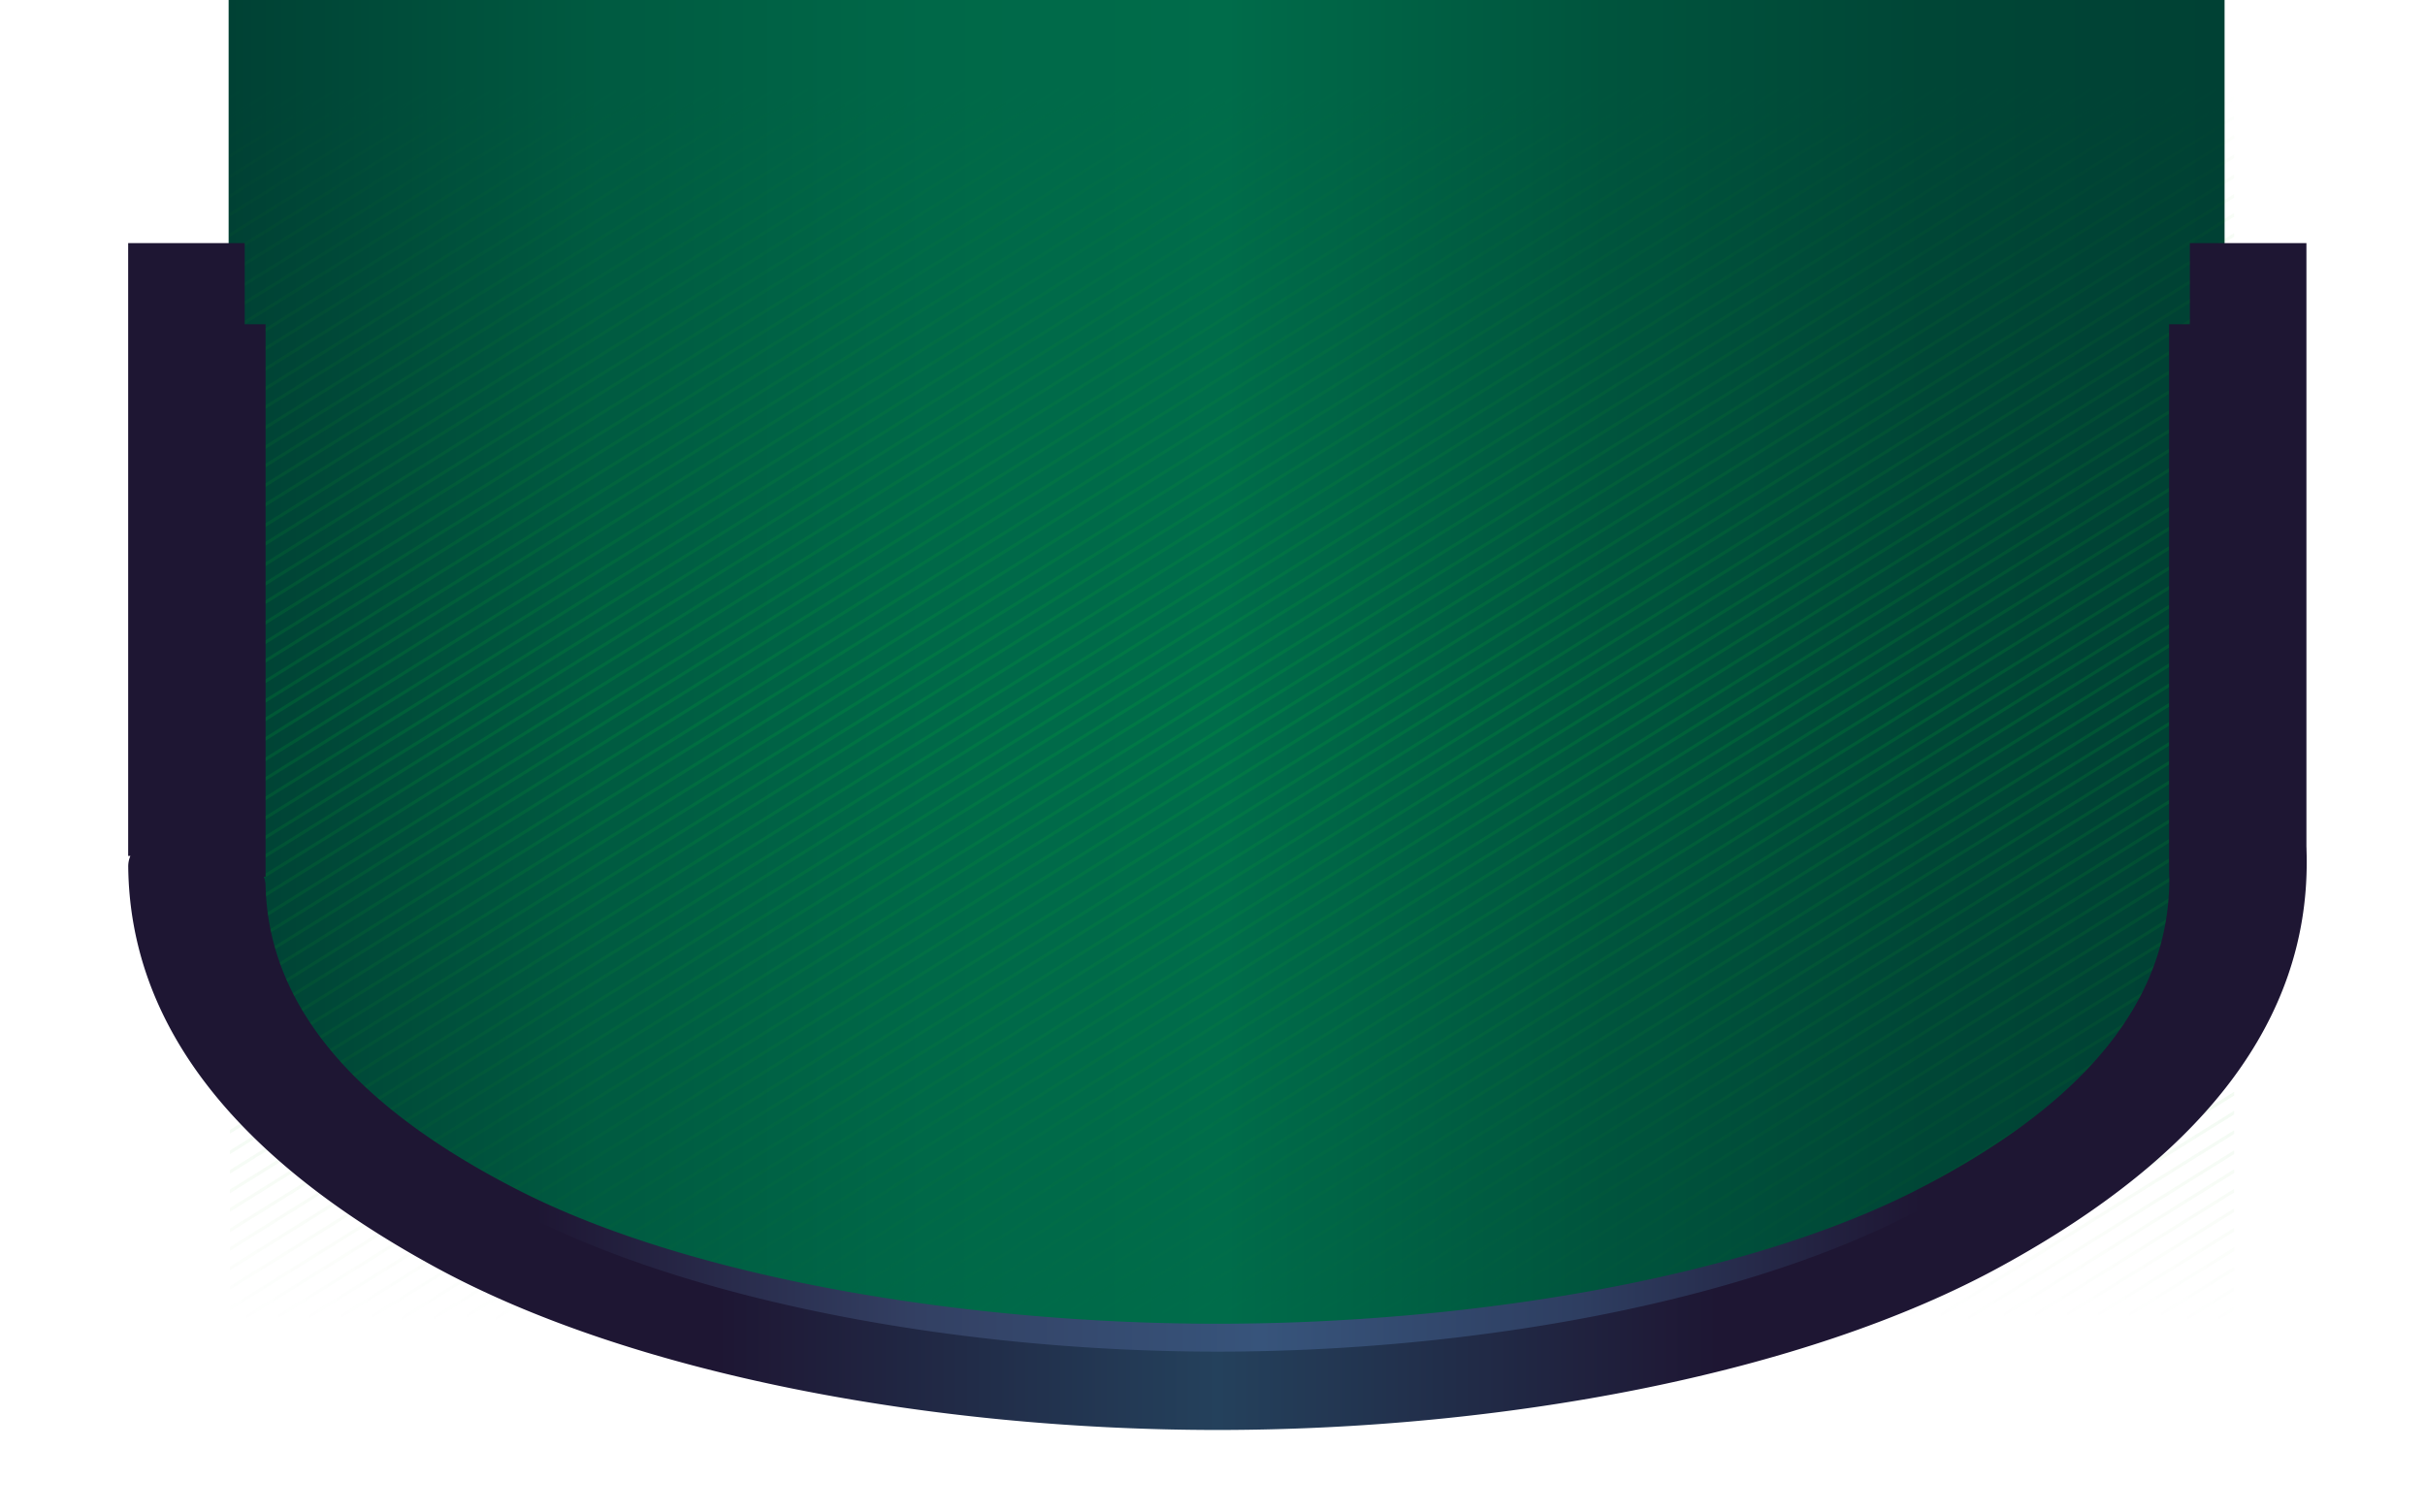 <svg data-name="Livello 1" xmlns="http://www.w3.org/2000/svg" xmlns:xlink="http://www.w3.org/1999/xlink" viewBox="0 0 1530.15 954.5">
  <defs>
    <linearGradient id="b" x1="144.26" y1="81.47" x2="1403.68" y2="81.47" gradientTransform="translate(0 358)" gradientUnits="userSpaceOnUse">
      <stop offset="0" stop-color="#004134"/>
      <stop offset=".03" stop-color="#004536"/>
      <stop offset=".19" stop-color="#005b41"/>
      <stop offset=".35" stop-color="#006848"/>
      <stop offset=".5" stop-color="#006c4a"/>
      <stop offset=".51" stop-color="#006a49"/>
      <stop offset=".69" stop-color="#00543d"/>
      <stop offset=".85" stop-color="#004636"/>
      <stop offset="1" stop-color="#004134"/>
    </linearGradient>
    <clipPath id="c">
      <path fill="none" d="M145.07 46.14h1264.61v790.84H145.07z"/>
    </clipPath>
    <linearGradient id="a" x1="759.89" y1="86.14" x2="2025.97" y2="86.14" gradientTransform="rotate(31.8 765.65 265.76)" gradientUnits="userSpaceOnUse">
      <stop offset="0" stop-color="#2e9e00" stop-opacity="0"/>
      <stop offset=".49" stop-color="#00c834"/>
      <stop offset="1" stop-color="#2eae00" stop-opacity="0"/>
    </linearGradient>
    <linearGradient id="d" x1="782.24" y1="84.94" x2="2048.11" y2="84.94" gradientTransform="rotate(31.94 793.75 256.86)" xlink:href="#a"/>
    <linearGradient id="e" x1="799.42" y1="86.13" x2="2065.5" y2="86.13" gradientTransform="rotate(31.8 805.12 265.87)" xlink:href="#a"/>
    <linearGradient id="f" x1="819.19" y1="86.12" x2="2085.27" y2="86.12" gradientTransform="rotate(31.8 824.87 265.92)" xlink:href="#a"/>
    <linearGradient id="g" x1="841.39" y1="85.2" x2="2107.52" y2="85.2" gradientTransform="rotate(31.8 844.37 260.72)" xlink:href="#a"/>
    <linearGradient id="h" x1="858.72" y1="86.12" x2="2124.8" y2="86.12" gradientTransform="rotate(31.8 864.33 266.04)" xlink:href="#a"/>
    <linearGradient id="i" x1="878.49" y1="86.11" x2="2144.57" y2="86.11" gradientTransform="rotate(31.8 884.09 266.1)" xlink:href="#a"/>
    <linearGradient id="j" x1="898.26" y1="86.11" x2="2164.34" y2="86.11" gradientTransform="rotate(31.8 903.85 266.14)" xlink:href="#a"/>
    <linearGradient id="k" x1="918.02" y1="86.1" x2="2184.1" y2="86.1" gradientTransform="rotate(31.8 923.55 266.22)" xlink:href="#a"/>
    <linearGradient id="l" x1="940.37" y1="84.88" x2="2206.24" y2="84.88" gradientTransform="rotate(31.94 952.34 256.65)" xlink:href="#a"/>
    <linearGradient id="m" x1="960.15" y1="84.87" x2="2226.03" y2="84.87" gradientTransform="rotate(31.94 972.2 256.6)" xlink:href="#a"/>
    <linearGradient id="n" x1="977.32" y1="86.08" x2="2243.4" y2="86.08" gradientTransform="rotate(31.8 982.76 266.35)" xlink:href="#a"/>
    <linearGradient id="o" x1="997.09" y1="86.07" x2="2263.17" y2="86.07" gradientTransform="rotate(31.8 1002.53 266.4)" xlink:href="#a"/>
    <linearGradient id="p" x1="1016.86" y1="86.07" x2="2282.94" y2="86.07" gradientTransform="rotate(31.8 1022.28 266.45)" xlink:href="#a"/>
    <linearGradient id="q" x1="1039.06" y1="85.13" x2="2305.19" y2="85.13" gradientTransform="rotate(31.8 1041.77 261.25)" xlink:href="#a"/>
    <linearGradient id="r" x1="1058.97" y1="84.85" x2="2324.84" y2="84.85" gradientTransform="rotate(31.94 1071.3 256.5)" xlink:href="#a"/>
    <linearGradient id="s" x1="1076.16" y1="86.05" x2="2342.24" y2="86.05" gradientTransform="rotate(31.8 1081.51 266.61)" xlink:href="#a"/>
    <linearGradient id="t" x1="1095.93" y1="86.04" x2="2362.01" y2="86.04" gradientTransform="rotate(31.8 1101.23 266.67)" xlink:href="#a"/>
    <linearGradient id="u" x1="1115.69" y1="86.03" x2="2381.77" y2="86.03" gradientTransform="rotate(31.8 1120.96 266.73)" xlink:href="#a"/>
    <linearGradient id="v" x1="1313.36" y1="85.96" x2="2579.44" y2="85.96" gradientTransform="rotate(31.8 1318.37 267.24)" xlink:href="#a"/>
    <linearGradient id="w" x1="1333.13" y1="85.96" x2="2599.21" y2="85.96" gradientTransform="rotate(31.8 1338.1 267.3)" xlink:href="#a"/>
    <linearGradient id="x" x1="1352.9" y1="85.96" x2="2618.98" y2="85.96" gradientTransform="rotate(31.8 1357.86 267.36)" xlink:href="#a"/>
    <linearGradient id="y" x1="1375.24" y1="84.74" x2="2641.12" y2="84.74" gradientTransform="rotate(31.94 1388.51 256.06)" xlink:href="#a"/>
    <linearGradient id="z" x1="1395.02" y1="84.73" x2="2660.89" y2="84.73" gradientTransform="rotate(31.94 1408.37 256.03)" xlink:href="#a"/>
    <linearGradient id="A" x1="1414.79" y1="84.73" x2="2680.66" y2="84.73" gradientTransform="rotate(31.94 1428.19 255.99)" xlink:href="#a"/>
    <linearGradient id="B" x1="1434.55" y1="84.72" x2="2700.42" y2="84.72" gradientTransform="rotate(31.94 1448.01 255.97)" xlink:href="#a"/>
    <linearGradient id="C" x1="1451.74" y1="85.92" x2="2717.81" y2="85.92" gradientTransform="rotate(31.8 1456.57 267.61)" xlink:href="#a"/>
    <linearGradient id="D" x1="1474.09" y1="84.7" x2="2739.96" y2="84.7" gradientTransform="rotate(31.94 1487.67 255.9)" xlink:href="#a"/>
    <linearGradient id="E" x1="1135.46" y1="86.02" x2="2401.54" y2="86.02" gradientTransform="rotate(31.8 1140.7 266.78)" xlink:href="#a"/>
    <linearGradient id="F" x1="1155.23" y1="86.02" x2="2421.31" y2="86.02" gradientTransform="rotate(31.8 1160.46 266.83)" xlink:href="#a"/>
    <linearGradient id="G" x1="1177.57" y1="84.8" x2="2443.44" y2="84.8" gradientTransform="rotate(31.94 1190.25 256.34)" xlink:href="#a"/>
    <linearGradient id="H" x1="1194.76" y1="86" x2="2460.84" y2="86" gradientTransform="rotate(31.8 1199.92 266.93)" xlink:href="#a"/>
    <linearGradient id="I" x1="1214.53" y1="86" x2="2480.61" y2="86" gradientTransform="rotate(31.8 1219.7 266.97)" xlink:href="#a"/>
    <linearGradient id="J" x1="1236.87" y1="84.78" x2="2502.74" y2="84.78" gradientTransform="rotate(31.94 1249.73 256.25)" xlink:href="#a"/>
    <linearGradient id="K" x1="1254.06" y1="85.98" x2="2520.14" y2="85.98" gradientTransform="rotate(31.8 1259.16 267.09)" xlink:href="#a"/>
    <linearGradient id="L" x1="1273.83" y1="85.98" x2="2539.91" y2="85.98" gradientTransform="rotate(31.8 1278.9 267.16)" xlink:href="#a"/>
    <linearGradient id="M" x1="1293.6" y1="85.97" x2="2559.68" y2="85.97" gradientTransform="rotate(31.8 1298.64 267.18)" xlink:href="#a"/>
    <linearGradient id="N" x1="722.93" y1="84.95" x2="1988.8" y2="84.95" gradientTransform="rotate(31.94 734.25 256.95)" xlink:href="#a"/>
    <linearGradient id="O" x1="742.71" y1="84.94" x2="2008.58" y2="84.94" gradientTransform="rotate(31.94 754.09 256.91)" xlink:href="#a"/>
    <linearGradient id="P" x1="-762.77" y1="86.66" x2="503.31" y2="86.66" gradientTransform="rotate(31.8 -754.38 261.67)" xlink:href="#a"/>
    <linearGradient id="Q" x1="-739.82" y1="85.44" x2="526.05" y2="85.44" gradientTransform="rotate(31.94 -732.9 258.94)" xlink:href="#a"/>
    <linearGradient id="R" x1="-720.05" y1="85.44" x2="545.82" y2="85.44" gradientTransform="rotate(31.94 -713.06 258.92)" xlink:href="#a"/>
    <linearGradient id="S" x1="-703.57" y1="86.64" x2="562.5" y2="86.64" gradientTransform="rotate(31.8 -695.16 261.84)" xlink:href="#a"/>
    <linearGradient id="T" x1="-683.84" y1="86.63" x2="582.24" y2="86.63" gradientTransform="rotate(31.8 -675.43 261.9)" xlink:href="#a"/>
    <linearGradient id="U" x1="-664.1" y1="86.61" x2="601.98" y2="86.61" gradientTransform="rotate(31.8 -655.66 261.92)" xlink:href="#a"/>
    <linearGradient id="V" x1="-640.98" y1="85.4" x2="624.9" y2="85.4" gradientTransform="rotate(31.94 -633.76 258.8)" xlink:href="#a"/>
    <linearGradient id="W" x1="-624.63" y1="86.6" x2="641.45" y2="86.6" gradientTransform="rotate(31.8 -616.18 262.03)" xlink:href="#a"/>
    <linearGradient id="X" x1="-601.45" y1="85.39" x2="664.42" y2="85.39" gradientTransform="rotate(31.94 -594.11 258.77)" xlink:href="#a"/>
    <linearGradient id="Y" x1="-581.68" y1="85.38" x2="684.19" y2="85.38" gradientTransform="rotate(31.94 -574.28 258.73)" xlink:href="#a"/>
    <linearGradient id="Z" x1="-565.43" y1="86.58" x2="700.65" y2="86.58" gradientTransform="rotate(31.8 -556.96 262.2)" xlink:href="#a"/>
    <linearGradient id="aa" x1="-542.15" y1="85.37" x2="723.72" y2="85.37" gradientTransform="rotate(31.94 -534.64 258.65)" xlink:href="#a"/>
    <linearGradient id="ab" x1="-522.37" y1="85.37" x2="743.5" y2="85.37" gradientTransform="rotate(31.94 -514.78 258.64)" xlink:href="#a"/>
    <linearGradient id="ac" x1="-506.24" y1="86.57" x2="759.84" y2="86.57" gradientTransform="rotate(31.8 -497.76 262.38)" xlink:href="#a"/>
    <linearGradient id="ad" x1="-482.85" y1="85.35" x2="783.03" y2="85.35" gradientTransform="rotate(31.94 -475.17 258.59)" xlink:href="#a"/>
    <linearGradient id="ae" x1="-463.08" y1="85.35" x2="802.79" y2="85.35" gradientTransform="rotate(31.94 -455.32 258.54)" xlink:href="#a"/>
    <linearGradient id="af" x1="-447.03" y1="86.54" x2="819.04" y2="86.54" gradientTransform="rotate(31.8 -438.53 262.51)" xlink:href="#a"/>
    <linearGradient id="ag" x1="-427.29" y1="86.53" x2="838.79" y2="86.53" gradientTransform="rotate(31.8 -418.78 262.58)" xlink:href="#a"/>
    <linearGradient id="ah" x1="-403.78" y1="85.33" x2="862.1" y2="85.33" gradientTransform="rotate(31.94 -395.83 258.47)" xlink:href="#a"/>
    <linearGradient id="ai" x1="-1098.24" y1="86.76" x2="167.84" y2="86.76" gradientTransform="rotate(31.8 -1089.98 260.75)" xlink:href="#a"/>
    <linearGradient id="aj" x1="-1078.5" y1="86.76" x2="187.57" y2="86.76" gradientTransform="rotate(31.8 -1070.23 260.8)" xlink:href="#a"/>
    <linearGradient id="ak" x1="-1058.77" y1="86.75" x2="207.31" y2="86.75" gradientTransform="rotate(31.8 -1050.48 260.85)" xlink:href="#a"/>
    <linearGradient id="al" x1="-1039.04" y1="86.74" x2="227.04" y2="86.74" gradientTransform="rotate(31.8 -1030.74 260.9)" xlink:href="#a"/>
    <linearGradient id="am" x1="-1016.56" y1="85.53" x2="249.32" y2="85.53" gradientTransform="rotate(31.94 -1010.45 259.3)" xlink:href="#a"/>
    <linearGradient id="an" x1="-996.79" y1="85.52" x2="269.08" y2="85.52" gradientTransform="rotate(31.8 -990.43 256.14)" xlink:href="#a"/>
    <linearGradient id="ao" x1="-979.84" y1="86.72" x2="286.24" y2="86.72" gradientTransform="rotate(31.8 -971.53 261.06)" xlink:href="#a"/>
    <linearGradient id="ap" x1="-957.25" y1="85.5" x2="308.62" y2="85.5" gradientTransform="rotate(31.94 -950.98 259.2)" xlink:href="#a"/>
    <linearGradient id="aq" x1="-940.38" y1="86.72" x2="325.7" y2="86.72" gradientTransform="rotate(31.8 -932.04 261.18)" xlink:href="#a"/>
    <linearGradient id="ar" x1="-920.64" y1="86.71" x2="345.44" y2="86.71" gradientTransform="rotate(31.8 -912.29 261.25)" xlink:href="#a"/>
    <linearGradient id="as" x1="-897.95" y1="85.49" x2="367.92" y2="85.49" gradientTransform="rotate(31.94 -891.5 259.13)" xlink:href="#a"/>
    <linearGradient id="at" x1="-881.17" y1="86.69" x2="384.91" y2="86.69" gradientTransform="rotate(31.8 -872.8 261.34)" xlink:href="#a"/>
    <linearGradient id="au" x1="-861.44" y1="86.68" x2="404.64" y2="86.68" gradientTransform="rotate(31.8 -853.1 261.4)" xlink:href="#a"/>
    <linearGradient id="av" x1="-838.65" y1="85.47" x2="427.22" y2="85.47" gradientTransform="rotate(31.94 -832 259.07)" xlink:href="#a"/>
    <linearGradient id="aw" x1="-821.96" y1="86.67" x2="444.12" y2="86.67" gradientTransform="rotate(31.8 -813.6 261.53)" xlink:href="#a"/>
    <linearGradient id="ax" x1="-799.12" y1="85.45" x2="466.75" y2="85.45" gradientTransform="rotate(31.94 -792.39 259.01)" xlink:href="#a"/>
    <linearGradient id="ay" x1="-779.35" y1="85.46" x2="486.52" y2="85.46" gradientTransform="rotate(31.94 -772.52 259)" xlink:href="#a"/>
    <linearGradient id="az" x1="166.89" y1="86.35" x2="1432.97" y2="86.35" gradientTransform="rotate(31.8 173.42 264.15)" xlink:href="#a"/>
    <linearGradient id="aA" x1="186.65" y1="86.34" x2="1452.72" y2="86.34" gradientTransform="rotate(31.8 193.15 264.2)" xlink:href="#a"/>
    <linearGradient id="aB" x1="206.42" y1="86.34" x2="1472.5" y2="86.34" gradientTransform="rotate(31.8 212.92 264.27)" xlink:href="#a"/>
    <linearGradient id="aC" x1="226.19" y1="86.33" x2="1492.27" y2="86.33" gradientTransform="rotate(31.8 232.64 264.33)" xlink:href="#a"/>
    <linearGradient id="aD" x1="248.53" y1="85.11" x2="1514.41" y2="85.11" gradientTransform="rotate(31.94 258.41 257.58)" xlink:href="#a"/>
    <linearGradient id="aE" x1="268.3" y1="85.1" x2="1534.18" y2="85.1" gradientTransform="rotate(31.94 278.25 257.55)" xlink:href="#a"/>
    <linearGradient id="aF" x1="285.49" y1="86.3" x2="1551.57" y2="86.3" gradientTransform="rotate(31.8 291.85 264.48)" xlink:href="#a"/>
    <linearGradient id="aG" x1="307.85" y1="85.08" x2="1573.72" y2="85.08" gradientTransform="rotate(31.94 317.9 257.49)" xlink:href="#a"/>
    <linearGradient id="aH" x1="327.6" y1="85.08" x2="1593.47" y2="85.08" gradientTransform="rotate(31.94 337.73 257.47)" xlink:href="#a"/>
    <linearGradient id="aI" x1="344.79" y1="86.28" x2="1610.87" y2="86.28" gradientTransform="rotate(31.8 351.1 264.63)" xlink:href="#a"/>
    <linearGradient id="aJ" x1="367.15" y1="85.07" x2="1633.02" y2="85.07" gradientTransform="rotate(31.94 377.4 257.42)" xlink:href="#a"/>
    <linearGradient id="aK" x1="384.32" y1="86.27" x2="1650.39" y2="86.27" gradientTransform="rotate(31.8 390.57 264.74)" xlink:href="#a"/>
    <linearGradient id="aL" x1="404.09" y1="86.27" x2="1670.17" y2="86.27" gradientTransform="rotate(31.8 410.32 264.8)" xlink:href="#a"/>
    <linearGradient id="aM" x1="423.86" y1="86.26" x2="1689.94" y2="86.26" gradientTransform="rotate(31.8 430.05 264.85)" xlink:href="#a"/>
    <linearGradient id="aN" x1="446.2" y1="85.04" x2="1712.07" y2="85.04" gradientTransform="rotate(31.94 456.68 257.32)" xlink:href="#a"/>
    <linearGradient id="aO" x1="463.39" y1="86.25" x2="1729.47" y2="86.25" gradientTransform="rotate(31.8 469.54 264.96)" xlink:href="#a"/>
    <linearGradient id="aP" x1="483.16" y1="86.24" x2="1749.24" y2="86.24" gradientTransform="rotate(31.8 489.26 265)" xlink:href="#a"/>
    <linearGradient id="aQ" x1="502.93" y1="86.22" x2="1769" y2="86.22" gradientTransform="rotate(31.8 509.01 265.05)" xlink:href="#a"/>
    <linearGradient id="aR" x1="522.69" y1="86.23" x2="1788.77" y2="86.23" gradientTransform="rotate(31.8 528.77 265.1)" xlink:href="#a"/>
    <linearGradient id="aS" x1="542.46" y1="86.22" x2="1808.54" y2="86.22" gradientTransform="rotate(31.8 548.48 265.17)" xlink:href="#a"/>
    <linearGradient id="aT" x1="564.65" y1="85.28" x2="1830.78" y2="85.28" gradientTransform="rotate(31.8 568 259.96)" xlink:href="#a"/>
    <linearGradient id="aU" x1="581.99" y1="86.2" x2="1848.07" y2="86.2" gradientTransform="rotate(31.8 587.98 265.25)" xlink:href="#a"/>
    <linearGradient id="aV" x1="604.34" y1="84.99" x2="1870.22" y2="84.99" gradientTransform="rotate(31.94 615.3 257.08)" xlink:href="#a"/>
    <linearGradient id="aW" x1="624.12" y1="84.97" x2="1889.99" y2="84.97" gradientTransform="rotate(31.94 635.12 257.06)" xlink:href="#a"/>
    <linearGradient id="aX" x1="641.29" y1="86.19" x2="1907.37" y2="86.19" gradientTransform="rotate(31.8 647.22 265.43)" xlink:href="#a"/>
    <linearGradient id="aY" x1="661.05" y1="86.19" x2="1927.13" y2="86.19" gradientTransform="rotate(31.8 666.92 265.53)" xlink:href="#a"/>
    <linearGradient id="aZ" x1="683.25" y1="85.25" x2="1949.39" y2="85.25" gradientTransform="rotate(31.8 686.45 260.3)" xlink:href="#a"/>
    <linearGradient id="ba" x1="700.59" y1="86.16" x2="1966.67" y2="86.16" gradientTransform="rotate(31.8 706.41 265.6)" xlink:href="#a"/>
    <linearGradient id="bb" x1="-384.01" y1="85.32" x2="881.86" y2="85.32" gradientTransform="rotate(31.94 -376.01 258.45)" xlink:href="#a"/>
    <linearGradient id="bc" x1="-364.24" y1="85.31" x2="901.64" y2="85.31" gradientTransform="rotate(31.94 -356.2 258.41)" xlink:href="#a"/>
    <linearGradient id="bd" x1="-344.48" y1="85.31" x2="921.39" y2="85.31" gradientTransform="rotate(31.94 -336.37 258.39)" xlink:href="#a"/>
    <linearGradient id="be" x1="-324.71" y1="85.31" x2="941.17" y2="85.31" gradientTransform="rotate(31.94 -316.54 258.39)" xlink:href="#a"/>
    <linearGradient id="bf" x1="-307.53" y1="86.5" x2="958.55" y2="86.5" gradientTransform="rotate(31.8 -300.33 262.89)" xlink:href="#a"/>
    <linearGradient id="bg" x1="-287.76" y1="86.5" x2="978.32" y2="86.5" gradientTransform="rotate(31.8 -280.58 262.94)" xlink:href="#a"/>
    <linearGradient id="bh" x1="-267.99" y1="86.49" x2="998.08" y2="86.49" gradientTransform="rotate(31.8 -260.89 263)" xlink:href="#a"/>
    <linearGradient id="bi" x1="-245.63" y1="85.27" x2="1020.24" y2="85.27" gradientTransform="rotate(31.94 -237.23 258.26)" xlink:href="#a"/>
    <linearGradient id="bj" x1="-228.46" y1="86.47" x2="1037.62" y2="86.47" gradientTransform="rotate(31.8 -221.39 263.1)" xlink:href="#a"/>
    <linearGradient id="bk" x1="-208.69" y1="86.47" x2="1057.39" y2="86.47" gradientTransform="rotate(31.8 -201.64 263.14)" xlink:href="#a"/>
    <linearGradient id="bl" x1="-188.92" y1="86.46" x2="1077.15" y2="86.46" gradientTransform="rotate(31.8 -181.92 263.2)" xlink:href="#a"/>
    <linearGradient id="bm" x1="-166.57" y1="85.23" x2="1099.3" y2="85.23" gradientTransform="rotate(31.94 -157.94 258.15)" xlink:href="#a"/>
    <linearGradient id="bn" x1="-149.39" y1="86.45" x2="1116.69" y2="86.45" gradientTransform="rotate(31.8 -142.4 263.3)" xlink:href="#a"/>
    <linearGradient id="bo" x1="-127.04" y1="85.23" x2="1138.83" y2="85.23" gradientTransform="rotate(31.94 -118.28 258.1)" xlink:href="#a"/>
    <linearGradient id="bp" x1="-107.28" y1="85.22" x2="1158.6" y2="85.22" gradientTransform="rotate(31.94 -98.44 258.06)" xlink:href="#a"/>
    <linearGradient id="bq" x1="-87.5" y1="85.22" x2="1178.37" y2="85.22" gradientTransform="rotate(31.94 -78.62 258.04)" xlink:href="#a"/>
    <linearGradient id="br" x1="-67.74" y1="85.21" x2="1198.13" y2="85.21" gradientTransform="rotate(31.94 -58.82 258.01)" xlink:href="#a"/>
    <linearGradient id="bs" x1="-50.56" y1="86.42" x2="1215.52" y2="86.42" gradientTransform="rotate(31.8 -43.7 263.58)" xlink:href="#a"/>
    <linearGradient id="bt" x1="-28.2" y1="85.2" x2="1237.68" y2="85.2" gradientTransform="rotate(31.94 -19.12 257.95)" xlink:href="#a"/>
    <linearGradient id="bu" x1="-8.43" y1="85.19" x2="1257.44" y2="85.19" gradientTransform="rotate(31.94 .68 257.92)" xlink:href="#a"/>
    <linearGradient id="bv" x1="11.33" y1="85.18" x2="1277.2" y2="85.18" gradientTransform="rotate(31.94 20.5 257.9)" xlink:href="#a"/>
    <linearGradient id="bw" x1="28.52" y1="86.39" x2="1294.6" y2="86.39" gradientTransform="rotate(31.8 35.24 263.78)" xlink:href="#a"/>
    <linearGradient id="bx" x1="50.86" y1="85.18" x2="1316.73" y2="85.18" gradientTransform="rotate(31.94 60.15 257.86)" xlink:href="#a"/>
    <linearGradient id="by" x1="68.05" y1="86.37" x2="1334.12" y2="86.37" gradientTransform="rotate(31.8 74.72 263.89)" xlink:href="#a"/>
    <linearGradient id="bz" x1="87.82" y1="86.37" x2="1353.9" y2="86.37" gradientTransform="rotate(31.8 94.5 263.94)" xlink:href="#a"/>
    <linearGradient id="bA" x1="107.59" y1="86.36" x2="1373.66" y2="86.36" gradientTransform="rotate(31.8 114.2 264)" xlink:href="#a"/>
    <linearGradient id="bB" x1="129.94" y1="85.15" x2="1395.81" y2="85.15" gradientTransform="rotate(31.94 139.46 257.73)" xlink:href="#a"/>
    <linearGradient id="bC" x1="147.12" y1="86.35" x2="1413.2" y2="86.35" gradientTransform="rotate(31.8 153.7 264.1)" xlink:href="#a"/>
    <linearGradient id="bD" x1="96.45" y1="1485.11" x2="1441.32" y2="1485.11" gradientTransform="matrix(1 0 0 -1 -.65 2027.42)" gradientUnits="userSpaceOnUse">
      <stop offset=".18" stop-color="#1e1633"/>
      <stop offset=".36" stop-color="#334063"/>
      <stop offset=".52" stop-color="#37547b"/>
      <stop offset=".67" stop-color="#2e3e61"/>
      <stop offset=".83" stop-color="#1e1633"/>
    </linearGradient>
    <linearGradient id="bE" x1="81.52" y1="1499.49" x2="1456.16" y2="1499.49" gradientTransform="matrix(1 0 0 -1 -.65 2027.42)" gradientUnits="userSpaceOnUse">
      <stop offset=".27" stop-color="#1e1633"/>
      <stop offset=".5" stop-color="#24415c"/>
      <stop offset=".73" stop-color="#1e1633"/>
    </linearGradient>
  </defs>
  <g data-name="Livello 2">
    <g data-name="Livello 1-2">
      <g data-name="Livello 2-2">
        <g data-name="Livello 10">
          <path d="M1403.68 661.28V0H144.26v669.28c30.47 17.46 607 468 1259.42-8z" fill="url(#b)" data-name="Layer3 0 FILL"/>
          <g clip-path="url(#c)" opacity=".15">
            <path transform="rotate(-31.93 1390.34 443.25)" fill="url(#a)" d="M645.05 442.25h1490.56v1.98H645.05z"/>
            <path transform="rotate(-31.94 1413.95 441.22)" fill="url(#d)" d="M667.4 440.22h1493.09v1.98H667.4z"/>
            <path transform="rotate(-31.93 1429.86 443.23)" fill="url(#e)" d="M684.58 442.24h1490.56v1.98H684.58z"/>
            <path transform="rotate(-31.93 1449.63 443.23)" fill="url(#f)" d="M704.35 442.25h1490.56v1.98H704.35z"/>
            <path transform="rotate(-31.93 1469.4 443.23)" fill="url(#g)" d="M724.11 442.25h1490.56v1.98H724.11z"/>
            <path transform="rotate(-31.93 1489.16 443.25)" fill="url(#h)" d="M743.88 442.25h1490.56v1.98H743.88z"/>
            <path transform="rotate(-31.93 1508.93 443.23)" fill="url(#i)" d="M763.65 442.25h1490.56v1.98H763.65z"/>
            <path transform="rotate(-31.93 1528.69 443.23)" fill="url(#j)" d="M783.41 442.24h1490.56v1.98H783.41z"/>
            <path transform="rotate(-31.93 1548.46 443.24)" fill="url(#k)" d="M803.18 442.25h1490.56v1.98H803.18z"/>
            <path transform="rotate(-31.94 1572.28 441.05)" fill="url(#l)" d="M825.74 440.05h1493.09v1.98H825.74z"/>
            <path transform="rotate(-31.94 1592.09 441)" fill="url(#m)" d="M845.54 440.02h1493.09V442H845.54z"/>
            <path transform="rotate(-31.93 1607.76 443.24)" fill="url(#n)" d="M862.48 442.25h1490.56v1.98H862.48z"/>
            <path transform="rotate(-31.93 1627.52 443.22)" fill="url(#o)" d="M882.24 442.24H2372.8v1.98H882.24z"/>
            <path transform="rotate(-31.93 1647.3 443.23)" fill="url(#p)" d="M902.01 442.23h1490.56v1.98H902.01z"/>
            <path transform="rotate(-31.93 1667.06 443.23)" fill="url(#q)" d="M921.77 442.24h1490.56v1.98H921.77z"/>
            <path transform="rotate(-31.94 1691.05 440.92)" fill="url(#r)" d="M944.5 439.92h1493.09v1.98H944.5z"/>
            <path transform="rotate(-31.93 1706.6 443.23)" fill="url(#s)" d="M961.31 442.23h1490.56v1.98H961.31z"/>
            <path transform="rotate(-31.93 1726.35 443.23)" fill="url(#t)" d="M981.08 442.24h1490.56v1.98H981.08z"/>
            <path transform="rotate(-31.93 1746.11 443.23)" fill="url(#u)" d="M1000.83 442.23h1490.56v1.98H1000.83z"/>
            <path transform="rotate(-31.93 1943.78 443.2)" fill="url(#v)" d="M1198.5 442.22h1490.56v1.98H1198.5z"/>
            <path transform="rotate(-31.93 1963.54 443.2)" fill="url(#w)" d="M1218.26 442.22h1490.56v1.98H1218.26z"/>
            <path transform="rotate(-31.93 1983.31 443.2)" fill="url(#x)" d="M1238.04 442.22H2728.6v1.98H1238.04z"/>
            <path transform="rotate(-31.94 2007.73 440.57)" fill="url(#y)" d="M1261.18 439.57h1493.09v1.98H1261.18z"/>
            <path transform="rotate(-31.94 2027.53 440.53)" fill="url(#z)" d="M1280.98 439.54h1493.09v1.98H1280.98z"/>
            <path transform="rotate(-31.94 2047.3 440.52)" fill="url(#A)" d="M1300.77 439.52h1493.09v1.98H1300.77z"/>
            <path transform="rotate(-31.94 2067.1 440.5)" fill="url(#B)" d="M1320.56 439.5h1493.09v1.98H1320.56z"/>
            <path transform="rotate(-31.93 2082.15 443.2)" fill="url(#C)" d="M1336.87 442.21h1490.56v1.98H1336.87z"/>
            <path transform="rotate(-31.94 2106.7 440.44)" fill="url(#D)" d="M1360.15 439.45h1493.09v1.98H1360.15z"/>
            <path transform="rotate(-31.93 1765.89 443.23)" fill="url(#E)" d="M1020.6 442.23h1490.56v1.98H1020.6z"/>
            <path transform="rotate(-31.93 1785.65 443.21)" fill="url(#F)" d="M1040.37 442.23h1490.56v1.98H1040.37z"/>
            <path transform="rotate(-31.94 1809.8 440.78)" fill="url(#G)" d="M1063.24 439.79h1493.09v1.98H1063.24z"/>
            <path transform="rotate(-31.93 1825.19 443.22)" fill="url(#H)" d="M1079.91 442.23h1490.56v1.98H1079.91z"/>
            <path transform="rotate(-31.93 1844.95 443.2)" fill="url(#I)" d="M1099.67 442.22h1490.56v1.98H1099.67z"/>
            <path transform="rotate(-31.94 1869.17 440.7)" fill="url(#J)" d="M1122.63 439.72h1493.09v1.98H1122.63z"/>
            <path transform="rotate(-31.93 1884.48 443.2)" fill="url(#K)" d="M1139.2 442.22h1490.56v1.98H1139.2z"/>
            <path transform="rotate(-31.93 1904.26 443.2)" fill="url(#L)" d="M1158.98 442.22h1490.56v1.98H1158.98z"/>
            <path transform="rotate(-31.93 1924.02 443.2)" fill="url(#M)" d="M1178.74 442.22H2669.3v1.98H1178.74z"/>
            <path transform="rotate(-31.94 1354.56 441.27)" fill="url(#N)" d="M608.02 440.29h1493.09v1.98H608.02z"/>
            <path transform="rotate(-31.94 1374.35 441.25)" fill="url(#O)" d="M627.81 440.26H2120.9v1.98H627.81z"/>
            <path transform="rotate(-31.93 -131.67 443.34)" fill="url(#P)" d="M-876.95 442.36H613.61v1.98H-876.95z"/>
            <path transform="rotate(-31.94 -110.11 442.9)" fill="url(#Q)" d="M-856.65 441.91H636.44v1.98H-856.65z"/>
            <path transform="rotate(-31.94 -90.3 442.88)" fill="url(#R)" d="M-836.85 441.89H656.24v1.98H-836.85z"/>
            <path transform="rotate(-31.93 -72.38 443.35)" fill="url(#S)" d="M-817.65 442.35H672.91v1.98H-817.65z"/>
            <path transform="rotate(-31.93 -52.6 443.35)" fill="url(#T)" d="M-797.89 442.35H692.67v1.98H-797.89z"/>
            <path transform="rotate(-31.93 -32.84 443.33)" fill="url(#U)" d="M-778.12 442.34H712.44v1.98H-778.12z"/>
            <path transform="rotate(-31.94 -11.15 442.8)" fill="url(#V)" d="M-757.69 441.8H735.4v1.98H-757.69z"/>
            <path transform="rotate(-31.93 6.7 443.32)" fill="url(#W)" d="M-738.58 442.34H751.98v1.98H-738.58z"/>
            <path transform="rotate(-31.94 28.45 442.75)" fill="url(#X)" d="M-718.09 441.76H775v1.98H-718.09z"/>
            <path transform="rotate(-31.94 48.24 442.72)" fill="url(#Y)" d="M-698.31 441.74H794.78v1.98H-698.31z"/>
            <path transform="rotate(-31.93 66 443.32)" fill="url(#Z)" d="M-679.28 442.33H811.28v1.98H-679.28z"/>
            <path transform="rotate(-31.94 87.82 442.69)" fill="url(#aa)" d="M-658.73 441.69H834.36v1.98H-658.73z"/>
            <path transform="rotate(-31.94 107.62 442.65)" fill="url(#ab)" d="M-638.92 441.66H854.17v1.98H-638.92z"/>
            <path transform="rotate(-31.93 125.3 443.33)" fill="url(#ac)" d="M-619.98 442.35H870.58v1.98H-619.98z"/>
            <path transform="rotate(-31.94 147.2 442.61)" fill="url(#ad)" d="M-599.35 441.63H893.74v1.98H-599.35z"/>
            <path transform="rotate(-31.94 167 442.59)" fill="url(#ae)" d="M-579.56 441.6H913.53v1.98H-579.56z"/>
            <path transform="rotate(-31.93 184.58 443.33)" fill="url(#af)" d="M-560.69 442.33H929.87v1.98H-560.69z"/>
            <path transform="rotate(-31.93 204.36 443.31)" fill="url(#ag)" d="M-540.91 442.33H949.65v1.98H-540.91z"/>
            <path transform="rotate(-31.94 226.36 442.53)" fill="url(#ah)" d="M-520.18 441.53H972.91v1.98H-520.18z"/>
            <path transform="rotate(-31.93 -467.69 443.36)" fill="url(#ai)" d="M-1212.97 442.37H277.59v1.98h-1490.56z"/>
            <path transform="rotate(-31.93 -447.94 443.38)" fill="url(#aj)" d="M-1193.22 442.38H297.34v1.98h-1490.56z"/>
            <path transform="rotate(-31.93 -428.17 443.36)" fill="url(#ak)" d="M-1173.44 442.37H317.12v1.98h-1490.56z"/>
            <path transform="rotate(-31.93 -408.4 443.36)" fill="url(#al)" d="M-1153.68 442.37H336.88v1.98h-1490.56z"/>
            <path transform="rotate(-31.94 -387.22 443.2)" fill="url(#am)" d="M-1133.75 442.21H359.34v1.98h-1493.09z"/>
            <path transform="rotate(-31.94 -367.42 443.2)" fill="url(#an)" d="M-1113.97 442.21H379.12v1.98h-1493.09z"/>
            <path transform="rotate(-31.93 -349.12 443.36)" fill="url(#ao)" d="M-1094.39 442.36H396.17v1.98h-1490.56z"/>
            <path transform="rotate(-31.94 -327.84 443.12)" fill="url(#ap)" d="M-1074.38 442.14H418.71v1.98h-1493.09z"/>
            <path transform="rotate(-31.93 -309.58 443.35)" fill="url(#aq)" d="M-1054.86 442.37H435.7v1.98h-1490.56z"/>
            <path transform="rotate(-31.93 -289.8 443.35)" fill="url(#ar)" d="M-1035.08 442.36H455.48v1.98h-1490.56z"/>
            <path transform="rotate(-31.94 -268.45 443.07)" fill="url(#as)" d="M-1015 442.08H478.09v1.98H-1015z"/>
            <path transform="rotate(-31.93 -250.27 443.36)" fill="url(#at)" d="M-995.55 442.36H495.01v1.98H-995.55z"/>
            <path transform="rotate(-31.93 -230.5 443.36)" fill="url(#au)" d="M-975.78 442.36H514.78v1.98H-975.78z"/>
            <path transform="rotate(-31.94 -209.06 443.01)" fill="url(#av)" d="M-955.61 442.01H537.48v1.98H-955.61z"/>
            <path transform="rotate(-31.93 -190.95 443.35)" fill="url(#aw)" d="M-936.23 442.36H554.33v1.98H-936.23z"/>
            <path transform="rotate(-31.94 -169.49 442.96)" fill="url(#ax)" d="M-916.03 441.97H577.06v1.98H-916.03z"/>
            <path transform="rotate(-31.94 -149.69 442.94)" fill="url(#ay)" d="M-896.23 441.96H596.86v1.98H-896.23z"/>
            <path transform="rotate(-31.93 797.34 443.3)" fill="url(#az)" d="M52.06 442.3h1490.56v1.98H52.06z"/>
            <path transform="rotate(-31.93 817.1 443.3)" fill="url(#aA)" d="M71.82 442.3h1490.56v1.98H71.82z"/>
            <path transform="rotate(-31.93 836.88 443.28)" fill="url(#aB)" d="M91.6 442.29h1490.56v1.98H91.6z"/>
            <path transform="rotate(-31.93 856.65 443.29)" fill="url(#aC)" d="M111.36 442.29h1490.56v1.98H111.36z"/>
            <path transform="rotate(-31.94 879.54 441.8)" fill="url(#aD)" d="M132.99 440.82h1493.09v1.98H132.99z"/>
            <path transform="rotate(-31.94 899.33 441.78)" fill="url(#aE)" d="M152.79 440.79h1493.09v1.98H152.79z"/>
            <path transform="rotate(-31.93 915.95 443.29)" fill="url(#aF)" d="M170.66 442.29h1490.56v1.98H170.66z"/>
            <path transform="rotate(-31.94 938.93 441.73)" fill="url(#aG)" d="M192.38 440.74h1493.09v1.98H192.38z"/>
            <path transform="rotate(-31.94 958.7 441.7)" fill="url(#aH)" d="M212.16 440.72h1493.09v1.98H212.16z"/>
            <path transform="rotate(-31.93 975.25 443.27)" fill="url(#aI)" d="M229.96 442.28h1490.56v1.98H229.96z"/>
            <path transform="rotate(-31.94 998.3 441.68)" fill="url(#aJ)" d="M251.76 440.68h1493.09v1.98H251.76z"/>
            <path transform="rotate(-31.93 1014.77 443.25)" fill="url(#aK)" d="M269.49 442.27h1490.56v1.98H269.49z"/>
            <path transform="rotate(-31.93 1034.52 443.27)" fill="url(#aL)" d="M289.25 442.27h1490.56v1.98H289.25z"/>
            <path transform="rotate(-31.93 1054.3 443.28)" fill="url(#aM)" d="M309.02 442.28h1490.56v1.98H309.02z"/>
            <path transform="rotate(-31.94 1077.47 441.57)" fill="url(#aN)" d="M330.92 440.59h1493.09v1.98H330.92z"/>
            <path transform="rotate(-31.93 1093.84 443.26)" fill="url(#aO)" d="M348.56 442.27h1490.56v1.98H348.56z"/>
            <path transform="rotate(-31.93 1113.6 443.26)" fill="url(#aP)" d="M368.32 442.28h1490.56v1.98H368.32z"/>
            <path transform="rotate(-31.93 1133.37 443.26)" fill="url(#aQ)" d="M388.09 442.27h1490.56v1.98H388.09z"/>
            <path transform="rotate(-31.93 1153.13 443.26)" fill="url(#aR)" d="M407.85 442.27h1490.56v1.98H407.85z"/>
            <path transform="rotate(-31.93 1172.9 443.27)" fill="url(#aS)" d="M427.62 442.27h1490.56v1.98H427.62z"/>
            <path transform="rotate(-31.93 1192.67 443.25)" fill="url(#aT)" d="M447.39 442.27h1490.56v1.98H447.39z"/>
            <path transform="rotate(-31.93 1212.43 443.25)" fill="url(#aU)" d="M467.15 442.26h1490.56v1.98H467.15z"/>
            <path transform="rotate(-31.94 1235.81 441.4)" fill="url(#aV)" d="M489.26 440.42h1493.09v1.98H489.26z"/>
            <path transform="rotate(-31.94 1255.6 441.38)" fill="url(#aW)" d="M509.07 440.39h1493.09v1.98H509.07z"/>
            <path transform="rotate(-31.93 1271.73 443.25)" fill="url(#aX)" d="M526.45 442.26h1490.56v1.98H526.45z"/>
            <path transform="rotate(-31.93 1291.5 443.26)" fill="url(#aY)" d="M546.22 442.27h1490.56v1.98H546.22z"/>
            <path transform="rotate(-31.93 1311.26 443.26)" fill="url(#aZ)" d="M565.98 442.26h1490.56v1.98H565.98z"/>
            <path transform="rotate(-31.93 1331.04 443.24)" fill="url(#ba)" d="M585.76 442.25h1490.56v1.98H585.76z"/>
            <path transform="rotate(-31.94 246.16 442.5)" fill="url(#bb)" d="M-500.38 441.51H992.71v1.98H-500.38z"/>
            <path transform="rotate(-31.94 265.96 442.48)" fill="url(#bc)" d="M-480.58 441.49h1493.09v1.98H-480.58z"/>
            <path transform="rotate(-31.94 285.75 442.47)" fill="url(#bd)" d="M-460.8 441.47h1493.09v1.98H-460.8z"/>
            <path transform="rotate(-31.94 305.55 442.45)" fill="url(#be)" d="M-440.99 441.46H1052.1v1.98H-440.99z"/>
            <path transform="rotate(-31.93 322.96 443.3)" fill="url(#bf)" d="M-422.33 442.32h1490.56v1.98H-422.33z"/>
            <path transform="rotate(-31.93 342.72 443.3)" fill="url(#bg)" d="M-402.56 442.31H1088v1.98H-402.56z"/>
            <path transform="rotate(-31.93 362.47 443.32)" fill="url(#bh)" d="M-382.8 442.32h1490.56v1.98H-382.8z"/>
            <path transform="rotate(-31.94 384.72 442.35)" fill="url(#bi)" d="M-361.82 441.36h1493.09v1.98H-361.82z"/>
            <path transform="rotate(-31.93 402.03 443.3)" fill="url(#bj)" d="M-343.26 442.31H1147.3v1.98H-343.26z"/>
            <path transform="rotate(-31.93 421.79 443.3)" fill="url(#bk)" d="M-323.49 442.32h1490.56v1.98H-323.49z"/>
            <path transform="rotate(-31.93 441.56 443.31)" fill="url(#bl)" d="M-303.72 442.32h1490.56v1.98H-303.72z"/>
            <path transform="rotate(-31.94 463.89 442.26)" fill="url(#bm)" d="M-282.65 441.27h1493.09v1.98H-282.65z"/>
            <path transform="rotate(-31.93 481.08 443.3)" fill="url(#bn)" d="M-264.2 442.31h1490.56v1.98H-264.2z"/>
            <path transform="rotate(-31.94 503.49 442.22)" fill="url(#bo)" d="M-243.07 441.23h1493.09v1.98H-243.07z"/>
            <path transform="rotate(-31.94 523.27 442.19)" fill="url(#bp)" d="M-223.28 441.21h1493.09v1.98H-223.28z"/>
            <path transform="rotate(-31.94 543.06 442.18)" fill="url(#bq)" d="M-203.48 441.19h1493.09v1.98H-203.48z"/>
            <path transform="rotate(-31.94 562.84 442.15)" fill="url(#br)" d="M-183.7 441.17h1493.09v1.98H-183.7z"/>
            <path transform="rotate(-31.93 579.91 443.3)" fill="url(#bs)" d="M-165.37 442.3h1490.56v1.98H-165.37z"/>
            <path transform="rotate(-31.94 602.43 442.1)" fill="url(#bt)" d="M-144.1 441.12h1493.09v1.98H-144.1z"/>
            <path transform="rotate(-31.94 622.23 442.1)" fill="url(#bu)" d="M-124.32 441.1h1493.09v1.98H-124.32z"/>
            <path transform="rotate(-31.94 642.03 442.06)" fill="url(#bv)" d="M-104.52 441.07h1493.09v1.98H-104.52z"/>
            <path transform="rotate(-31.93 658.99 443.29)" fill="url(#bw)" d="M-86.29 442.3h1490.56v1.98H-86.29z"/>
            <path transform="rotate(-31.94 681.6 442.04)" fill="url(#bx)" d="M-64.94 441.04h1493.09v1.98H-64.94z"/>
            <path transform="rotate(-31.93 698.5 443.29)" fill="url(#by)" d="M-46.76 442.3H1443.8v1.98H-46.76z"/>
            <path transform="rotate(-31.93 718.29 443.28)" fill="url(#bz)" d="M-27 442.29h1490.56v1.98H-27z"/>
            <path transform="rotate(-31.93 738.05 443.27)" fill="url(#bA)" d="M-7.23 442.29h1490.56v1.98H-7.23z"/>
            <path transform="rotate(-31.94 760.77 441.94)" fill="url(#bB)" d="M14.23 440.95h1493.09v1.98H14.23z"/>
            <path transform="rotate(-31.93 777.58 443.28)" fill="url(#bC)" d="M32.31 442.29h1490.56v1.98H32.31z"/>
          </g>
        </g>
        <path d="M1440.44 204.62h-71.81v343.87a9.13 9.13 0 0 0 .06 1v1.63q.11 2.47.11 4.94-.84 114.68-161.49 196C1097.07 807.61 924 835.39 768.2 835.39S439.26 807.61 329 752.06q-158.56-80.24-161.43-193a15 15 0 0 0-1.12-5.73h1.12V204.62H95.8v348.76h1.29a14.12 14.12 0 0 0-1.29 6.24q1.69 132.83 187.84 227.06C406.33 848.9 594.52 880 768.26 880s361.85-31.11 484.45-93.33q188.68-95.41 187.95-230.6 0-2.92-.11-5.79 0-1.12-.06-2.25z" fill="url(#bD)" data-name="borod panno nuovo 0 Layer2 0 FILL"/>
        <path d="M1455.33 153.43h-73.55v381.3a10.47 10.47 0 0 0 .06 1.12 7.56 7.56 0 0 1 0 1.35v.51q.06 2.7.06 5.45-.73 127.21-165.25 217.39c-112.83 61.62-289 92.45-448.49 92.45s-335.68-30.81-448.55-92.43q-162.33-88.95-165.19-214a18.23 18.23 0 0 0-1.24-6.35h1.24V153.43H80.87v386.75h1.39a16.62 16.62 0 0 0-1.35 6.91q1.69 147.33 192.28 251.78c125.56 69 317.23 103.56 495 103.56s369.43-34.52 495-103.56q193.07-105.8 192.31-255.71 0-3.2-.11-6.41 0-1.24-.06-2.47z" fill="url(#bE)" data-name="borod panno nuovo 0 Layer1 0 FILL"/>
      </g>
    </g>
  </g>
</svg>
